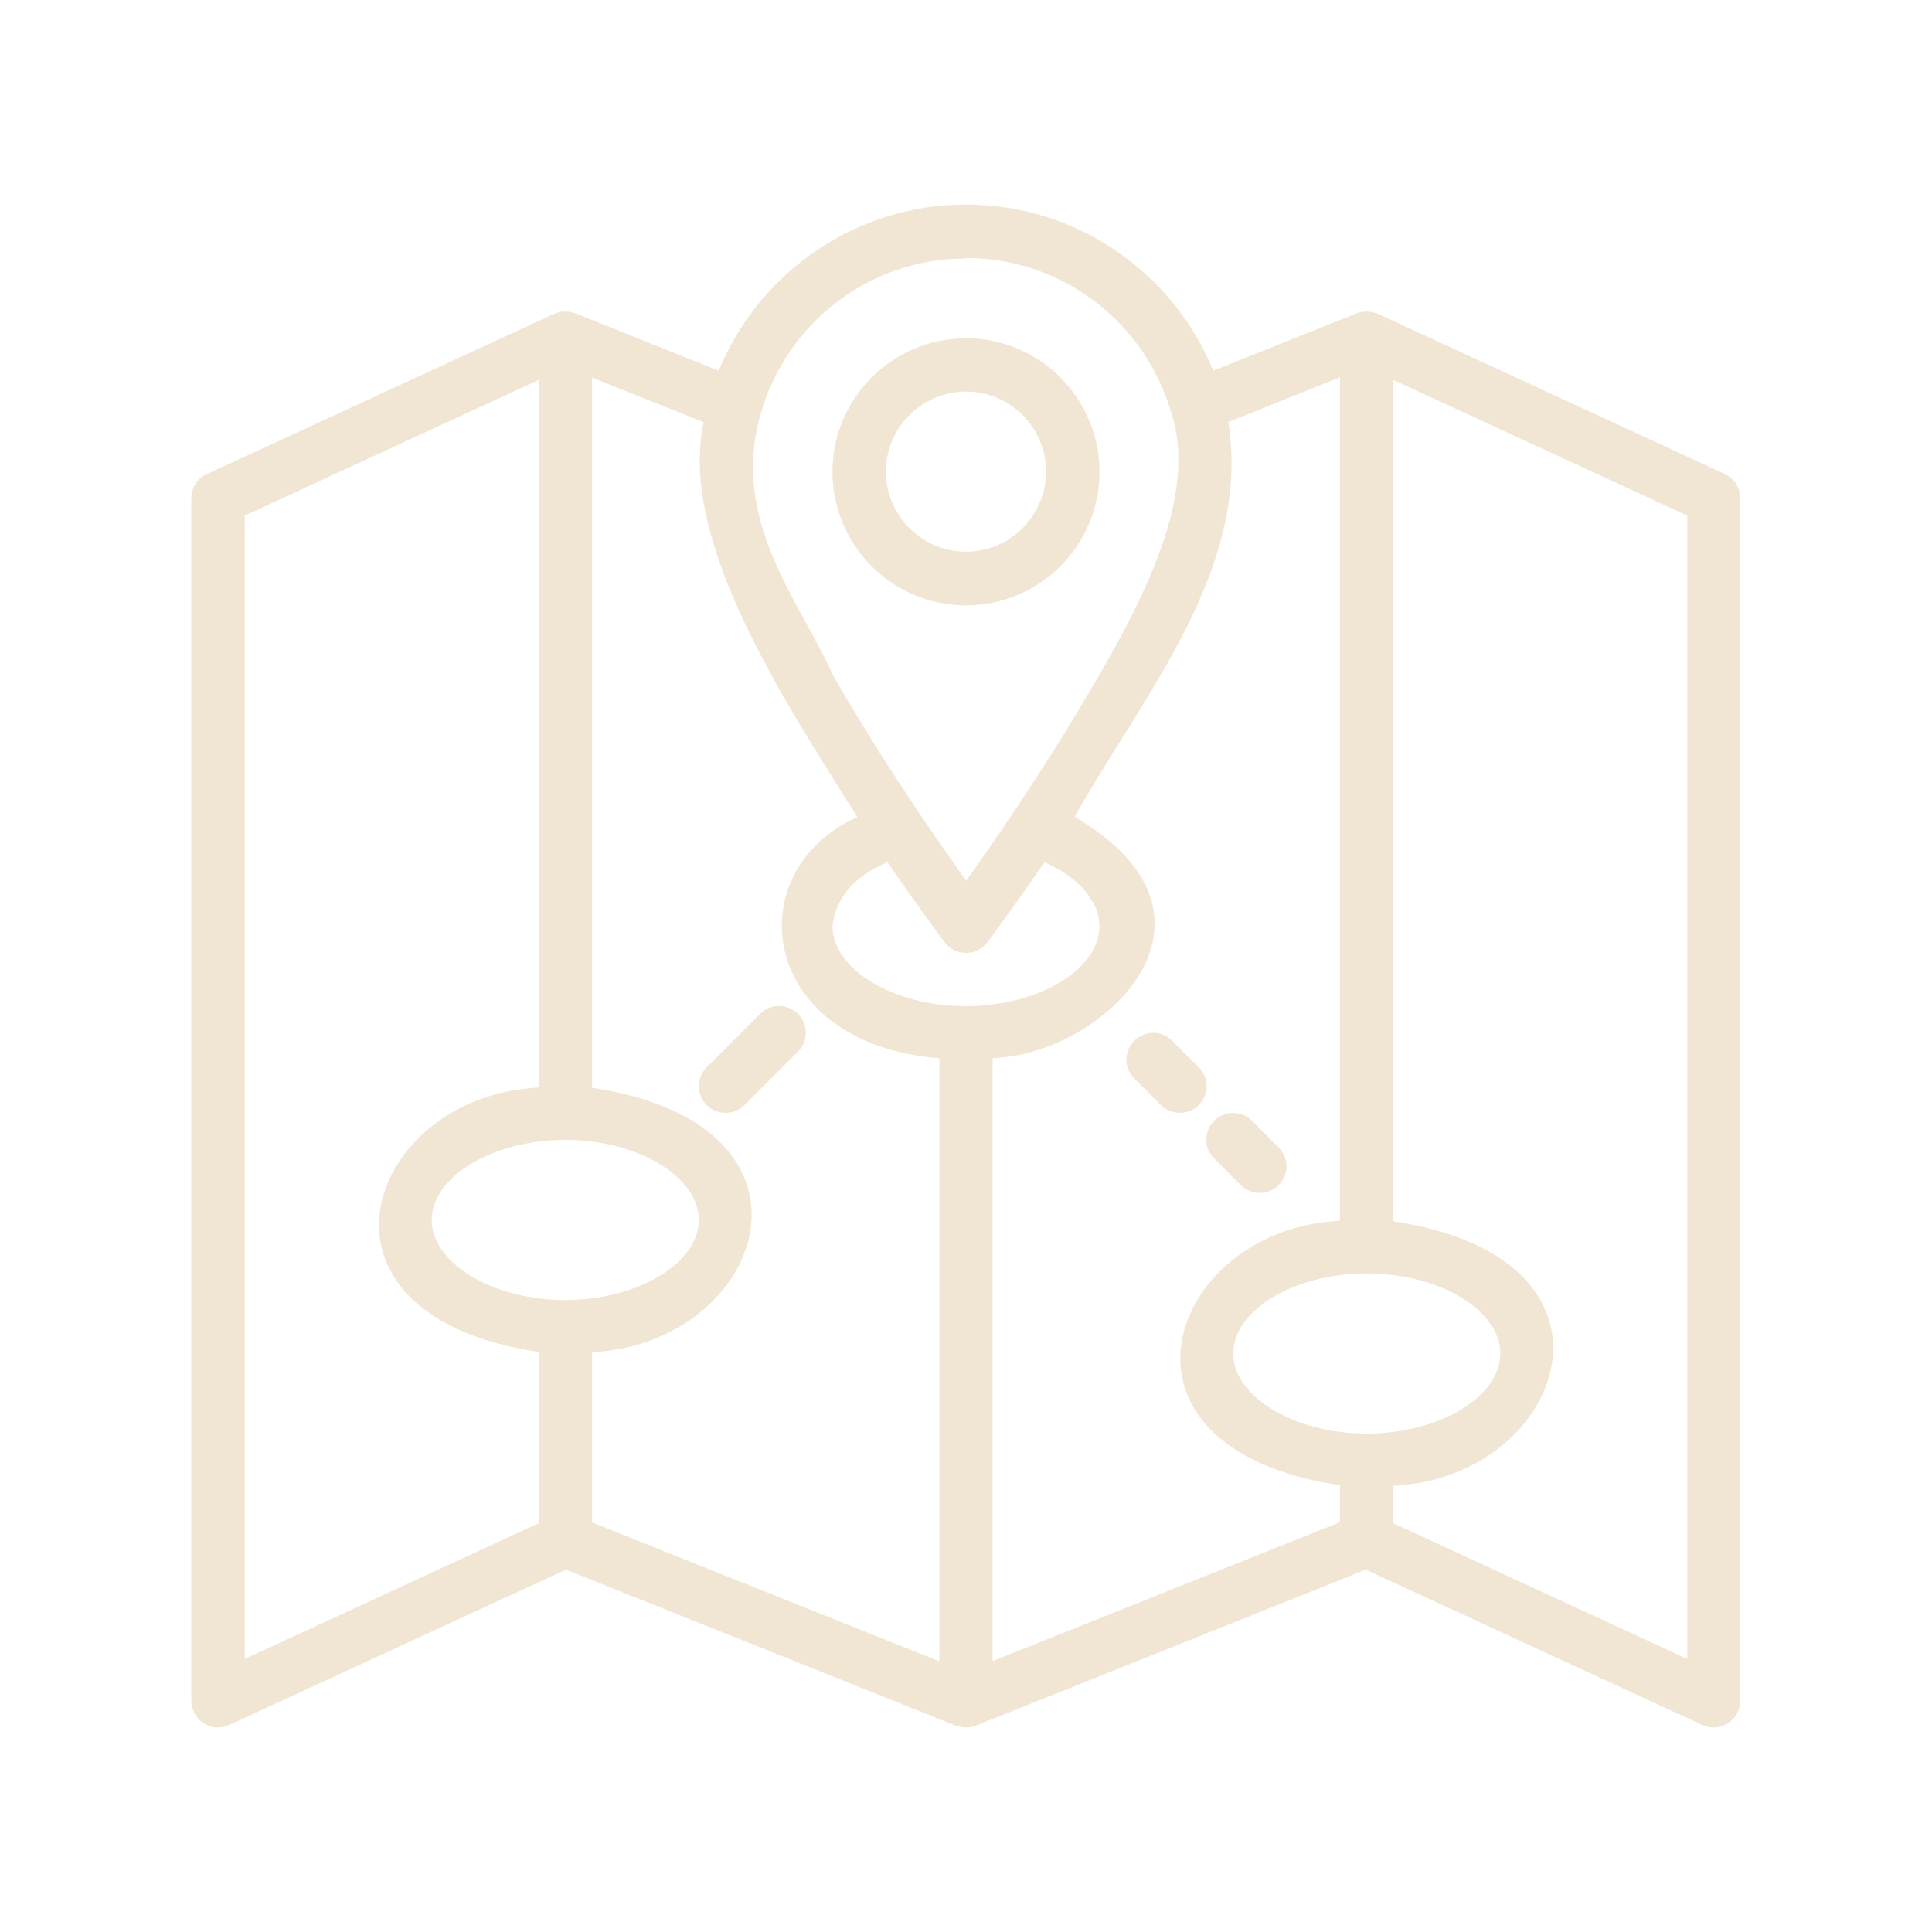 <svg xmlns="http://www.w3.org/2000/svg" id="Layer_1" data-name="Layer 1" viewBox="0 0 90 90"><defs><style>      .cls-1 {        fill: #f1e6d3;      }    </style></defs><g id="tracking"><g><path class="cls-1" d="M45,28.2c3.43,0,6.22-2.79,6.22-6.22s-2.79-6.22-6.22-6.22-6.22,2.79-6.22,6.22,2.79,6.22,6.22,6.22ZM45,18.24c2.06,0,3.73,1.68,3.73,3.73s-1.68,3.73-3.73,3.73-3.73-1.68-3.73-3.73,1.68-3.73,3.73-3.73Z"></path><path class="cls-1" d="M80.37,22.09l-16.18-7.47c-.24-.08-.56-.18-.98-.03l-6.69,2.68c-1.86-4.54-6.32-7.74-11.52-7.74s-9.66,3.21-11.52,7.74l-6.69-2.68c-.25-.07-.56-.15-.98.03l-16.18,7.47c-.44.2-.72.64-.72,1.13v56c0,.42.22.82.57,1.05.2.13.44.2.67.2.18,0,.36-.04.52-.11l15.69-7.24,18.17,7.27s.03,0,.04,0c.14.05.28.08.42.08s.28-.03.42-.08c.01,0,.03,0,.04,0l18.17-7.27,15.69,7.24c.17.08.34.11.52.11.23,0,.47-.07.67-.2.36-.23.57-.62.57-1.05V23.22c0-.49-.28-.93-.72-1.13ZM63.67,66.78c-3.37,0-6.22-1.71-6.22-3.73s2.85-3.73,6.22-3.73,6.22,1.71,6.22,3.73-2.85,3.73-6.22,3.73ZM50.61,41.58c.26.43.55.63.61,1.56,0,2.02-2.85,3.73-6.22,3.73s-6.22-1.71-6.22-3.73c.15-1.26.91-2.27,2.56-2.98,1.31,1.91,2.34,3.3,2.66,3.73.23.31.6.5,1,.5s.76-.18,1-.5c.32-.43,1.35-1.82,2.66-3.73.39.19,1.32.62,1.96,1.43h0ZM45,12.02c4.56,0,8.4,3.08,9.58,7.27,1.2,3.75-1.21,8.59-4.09,13.37-.26.44-.53.89-.8,1.33-.77,1.26-1.63,2.58-2.55,3.96t0,0c-.83,1.24-1.58,2.3-2.13,3.08-.56-.78-1.3-1.84-2.14-3.08h0c-.69-1.02-1.33-2.01-1.94-2.97-.48-.76-.96-1.54-1.42-2.32,0-.01-.02-.03-.03-.04-.24-.4-.47-.8-.69-1.2-1.59-3.5-4.77-7.18-3.36-12.13,1.18-4.18,5.02-7.25,9.57-7.25h0ZM26.33,60.56c-3.37,0-6.22-1.71-6.22-3.73s2.85-3.73,6.22-3.73,6.22,1.71,6.22,3.73-2.85,3.73-6.22,3.73ZM11.4,24.02l13.69-6.32v32.96c-8.01.38-11.65,10.56,0,12.32v7.98l-13.69,6.32V24.02ZM27.58,62.99c8.01-.38,11.65-10.56,0-12.32V17.59l5.2,2.08c-1.2,5.52,3.81,13.07,7.16,18.39-5.59,2.51-4.67,10.55,3.82,11.24v28.09l-16.18-6.47v-7.93ZM62.42,70.91l-16.18,6.47v-28.09c5.09-.15,11.89-6.51,3.82-11.24,3.16-5.64,8.25-11.54,7.16-18.39l5.2-2.08v39.29c-7.97.36-11.69,10.55,0,12.32v1.71ZM78.6,77.28l-13.69-6.32v-1.75c7.93-.35,11.73-10.53,0-12.32V17.7l13.69,6.32v53.26Z"></path><path class="cls-1" d="M35.41,47.23l-2.49,2.49c-.49.49-.49,1.27,0,1.76.24.24.56.36.88.36s.64-.12.88-.36l2.49-2.49c.49-.49.49-1.27,0-1.76s-1.27-.49-1.76,0h0Z"></path><path class="cls-1" d="M55.84,51.48c.49-.49.49-1.27,0-1.76l-1.24-1.24c-.49-.49-1.27-.49-1.76,0s-.49,1.27,0,1.76l1.24,1.24c.24.24.56.36.88.36s.64-.12.88-.36Z"></path><path class="cls-1" d="M56.56,53.97l1.24,1.24c.24.24.56.36.88.36s.64-.12.88-.36c.49-.49.49-1.27,0-1.76l-1.24-1.24c-.49-.49-1.27-.49-1.76,0s-.49,1.27,0,1.76Z"></path></g></g></svg>